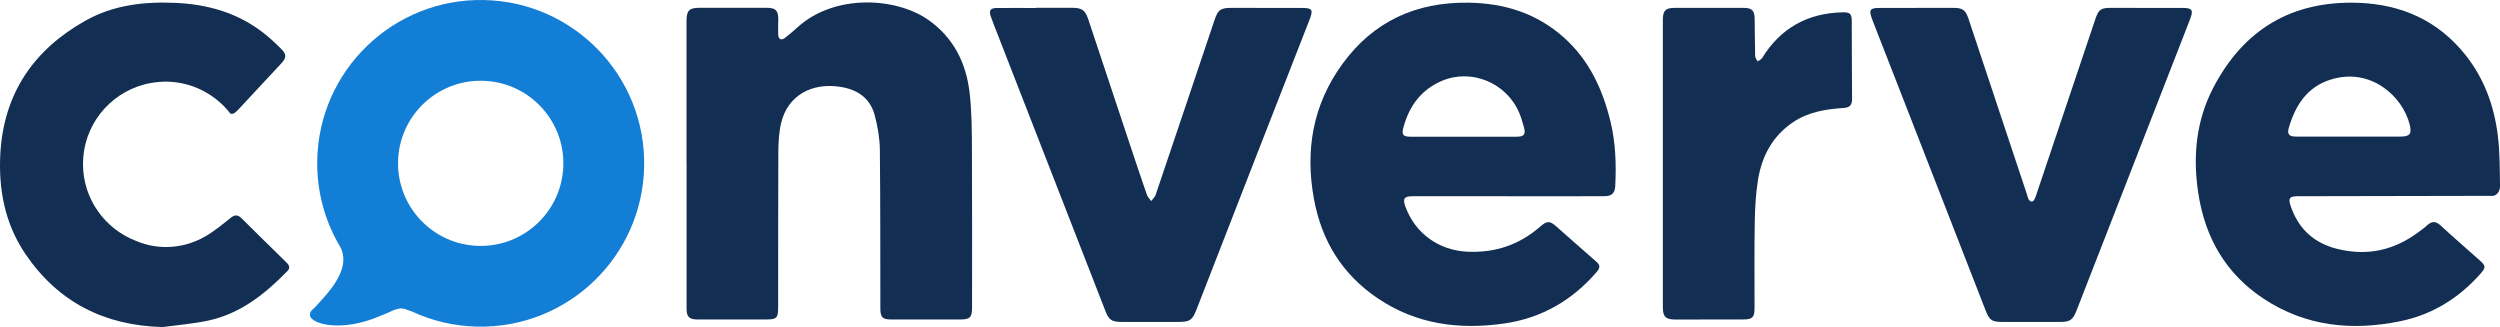 <?xml version="1.0" encoding="UTF-8"?> <!-- Generator: Adobe Illustrator 24.0.0, SVG Export Plug-In . SVG Version: 6.00 Build 0) --> <svg xmlns="http://www.w3.org/2000/svg" xmlns:xlink="http://www.w3.org/1999/xlink" id="converve" x="0px" y="0px" viewBox="0 0 509.944 66.711" xml:space="preserve"> <path id="e2" fill="#122E52" d="M509.472,27.452c-0.754-5.902-2.759-11.421-6.503-16.148c-5.583-7.065-13.057-10.425-21.974-10.731 c-13.465-0.447-23.302,5.391-29.511,17.272c-3.552,6.809-4.229,14.079-3.079,21.591c1.393,9.058,5.596,16.391,13.35,21.514 c8.598,5.647,17.975,6.579,27.825,4.574c6.49-1.329,11.843-4.625,16.25-9.543c1.303-1.456,1.278-1.737-0.153-2.989 c-2.632-2.338-5.289-4.637-7.882-7.027c-0.971-0.881-1.75-0.881-2.696-0.026c-0.613,0.575-1.303,1.06-1.98,1.546 c-3.96,2.9-8.355,4.318-13.274,3.82c-6.017-0.6-10.553-3.245-12.596-9.262c-0.537-1.597-0.256-2.018,1.444-2.018 c0,0,36.244-0.077,39.808-0.077c0.115,0,0.294-0.025,0.498-0.153c0.332-0.204,0.945-0.741,0.945-1.763 C509.881,34.287,509.944,31.157,509.472,27.452z M489.542,27.861h-21.194c-1.495-0.013-1.878-0.498-1.444-1.929 c1.354-4.535,3.756-8.24,8.534-9.709c8.202-2.542,14.679,3.5,16.084,9.186C491.995,27.337,491.561,27.861,489.542,27.861z"></path> <path id="v2" fill="#122E52" d="M445.221,1.62c-4.919-0.013-9.837-0.013-14.756-0.013c-1.916,0-2.402,0.358-3.028,2.185 c-3.999,11.881-7.985,23.762-11.983,35.644c-0.141,0.409-0.256,0.843-0.473,1.226c-0.371,0.664-0.818,0.549-1.188,0 c-0.166-0.255-0.204-0.6-0.307-0.907c-3.999-11.996-7.985-24.005-11.983-36.001c-0.575-1.712-1.188-2.146-2.977-2.146 c-2.53,0-5.046,0-7.563,0c0,0,0,0,0,0.013c-2.555,0-5.123-0.013-7.678,0c-1.84,0-2.108,0.422-1.456,2.172 c0.064,0.192,0.141,0.37,0.204,0.562c2.427,6.209,4.855,12.418,7.269,18.627c5.251,13.465,10.489,26.931,15.739,40.396 c0.766,1.955,1.277,2.287,3.411,2.287c3.871,0,7.755,0,11.626,0c2.159,0.013,2.721-0.371,3.5-2.351 c2.836-7.282,5.685-14.577,8.521-21.859c4.88-12.546,9.773-25.078,14.654-37.611C447.444,2.041,447.137,1.62,445.221,1.62z"></path> <path id="r" fill="#122E52" d="M375.863,2.514c-7.141,0.153-12.648,3.194-16.429,9.313c-0.192,0.307-0.613,0.473-0.933,0.703 c-0.166-0.358-0.473-0.715-0.485-1.073c-0.064-2.517-0.077-5.034-0.102-7.55c-0.013-1.763-0.537-2.3-2.274-2.3 c-4.689,0-9.364,0-14.04,0c-1.865,0-2.415,0.562-2.415,2.427c0,9.748,0,19.508,0,29.269c0,9.799,0,19.598,0,29.396 c0,1.904,0.588,2.478,2.517,2.478c4.599-0.013,9.198-0.013,13.785-0.013c1.993,0,2.402-0.409,2.402-2.376 c0.013-5.749-0.064-11.511,0.038-17.272c0.051-2.951,0.192-5.928,0.664-8.828c0.792-4.855,2.977-8.981,7.218-11.804 c3.117-2.082,6.656-2.619,10.259-2.862c1.278-0.077,1.725-0.639,1.712-1.878c-0.051-5.289-0.038-10.565-0.064-15.842 C377.715,2.833,377.383,2.476,375.863,2.514z"></path> <path id="e" fill="#122E52" d="M318.961,7.624c-5.545-4.944-12.175-6.988-19.495-7.078c-10.616-0.128-19.291,3.782-25.628,12.482 c-6.056,8.304-7.64,17.579-5.826,27.544c1.559,8.534,5.762,15.394,13.031,20.287c7.895,5.327,16.646,6.439,25.806,5.123 c7.563-1.086,13.836-4.701,18.844-10.514c0.69-0.805,0.754-1.367-0.077-2.095c-2.721-2.351-5.391-4.753-8.1-7.129 c-1.418-1.252-1.929-1.252-3.398,0.013c-4.241,3.705-9.173,5.34-14.794,5.085c-5.838-0.268-10.68-3.743-12.661-9.224 c-0.588-1.61-0.243-2.095,1.495-2.095c6.477-0.013,12.954,0,19.432,0c0,0,0,0,0,0.013c6.567,0,13.12,0,19.674-0.013 c1.482,0,2.134-0.613,2.21-2.07c0.217-4.408,0.089-8.79-0.958-13.108C326.92,18.228,324.148,12.236,318.961,7.624z M309.354,27.886 c-3.641,0.013-7.269,0-10.91,0c-3.603,0-7.193,0.013-10.795,0c-1.456,0-1.776-0.447-1.405-1.827 c1.188-4.408,3.628-7.793,7.934-9.594c5.992-2.504,13.069,0.422,15.675,6.477c0.434,0.984,0.728,2.031,1.009,3.066 C311.244,27.426,310.861,27.886,309.354,27.886z"></path> <path id="v" fill="#122E52" d="M265.444,1.62c-4.753-0.013-9.518-0.013-14.27-0.013c-2.223,0-2.734,0.383-3.449,2.517 c-3.999,11.881-7.985,23.775-12.009,35.644c-0.153,0.46-0.6,0.83-0.907,1.239c-0.294-0.422-0.715-0.805-0.869-1.278 c-1.226-3.513-2.389-7.039-3.564-10.553c-2.798-8.406-5.596-16.825-8.393-25.232c-0.613-1.852-1.303-2.351-3.245-2.351 c-2.478,0-4.957,0-7.435,0c0,0.013,0,0.026,0,0.038c-2.683,0-5.353-0.026-8.036,0c-1.226,0.013-1.584,0.524-1.188,1.674 c0.46,1.278,0.958,2.542,1.456,3.807c7.295,18.742,14.602,37.496,21.91,56.238c0.754,1.955,1.316,2.312,3.398,2.312 c3.833,0,7.678,0,11.511,0c2.312,0.013,2.849-0.345,3.679-2.453c4.011-10.31,8.023-20.607,12.035-30.917 c3.679-9.403,7.359-18.818,11.025-28.221C267.923,1.926,267.693,1.62,265.444,1.62z"></path> <path id="n" fill="#122E52" d="M197.754,18.726c-0.728-5.966-3.271-11.038-8.355-14.641c-6.528-4.612-19.087-5.43-26.726,1.482 c-0.83,0.754-1.674,1.495-2.568,2.172c-0.715,0.562-1.329,0.281-1.367-0.639c-0.051-1.035,0-2.082,0.013-3.117 c0.013-1.827-0.524-2.389-2.312-2.389c-4.612,0-9.211,0-13.81,0c-2.031,0-2.593,0.562-2.593,2.645c0,9.76,0,19.521,0,29.281h0.013 c0,9.799,0,19.598,0,29.409c0,1.699,0.524,2.236,2.197,2.236c4.65,0,9.288,0,13.925,0c2.287,0,2.555-0.268,2.555-2.53 c0.013-10.527-0.013-21.041,0.038-31.568c0.013-1.98,0.115-4.024,0.562-5.941c1.316-5.608,6.247-8.445,12.405-7.359 c3.437,0.6,5.851,2.453,6.72,5.838c0.588,2.261,0.997,4.625,1.022,6.95c0.115,10.808,0.077,21.603,0.102,32.399 c0,1.776,0.447,2.21,2.185,2.21c4.714,0,9.441,0,14.155,0c1.929,0,2.363-0.447,2.363-2.427c0-10.719,0.038-21.437-0.026-32.156 C198.24,26.621,198.227,22.648,197.754,18.726z"></path> <path id="o" fill="#137ED6" d="M98.651,0.005C80.236-0.325,65.039,14.319,64.709,32.717c-0.11,6.128,1.45,11.895,4.251,16.879 c0.008,0.016,0.011,0.029,0.02,0.045c0.014,0.021,0.025,0.042,0.039,0.062c0.138,0.244,0.279,0.486,0.424,0.726 c2.352,4.687-2.897,9.671-5.207,12.27c-0.06,0.049-0.115,0.102-0.175,0.151c-0.595,0.481-0.875,0.9-0.828,1.267 c-0.007,0.032-0.018,0.065-0.018,0.093c-0.032,1.794,6.172,3.714,14.216,0.29c0.009-0.003,0.017-0.007,0.026-0.01 c0.019-0.008,0.038-0.014,0.057-0.023c0.004-0.002,0.008-0.004,0.012-0.006c0.896-0.356,1.784-0.744,2.667-1.149 c0.174-0.08,0.341-0.135,0.509-0.193c0.368-0.103,0.687-0.168,0.961-0.202c0.448-0.021,0.9,0.059,1.381,0.278 c0.088,0.04,0.177,0.06,0.266,0.095c0.006,0.009,0.009,0.015,0.009,0.015l0.019-0.005c0.219,0.086,0.437,0.17,0.659,0.228 c4.097,1.905,8.646,3.013,13.456,3.1c18.415,0.331,33.611-14.314,33.942-32.711C131.725,15.519,117.066,0.337,98.651,0.005z M97.749,50.158c-9.312-0.167-16.723-7.843-16.556-17.145c0.167-9.302,7.85-16.706,17.162-16.539 c9.31,0.167,16.722,7.843,16.555,17.145C114.742,42.921,107.059,50.325,97.749,50.158z"></path> <path id="c" fill="#122E52" d="M49.285,44.533c-0.792-0.779-1.431-0.754-2.274-0.064c-1.418,1.163-2.875,2.312-4.408,3.309 c-4.601,2.979-10.216,3.372-14.846,1.359c-6.325-2.41-10.828-8.515-10.828-15.687c0-7.78,5.296-14.306,12.473-16.217 c0.171-0.048,0.343-0.091,0.517-0.133c0.28-0.065,0.562-0.123,0.847-0.174c0.225-0.04,0.45-0.074,0.678-0.104 c0.749-0.102,1.507-0.173,2.284-0.173c5.402,0,10.196,2.56,13.269,6.522c0.496,0.174,0.917-0.083,1.559-0.765 c2.951-3.155,5.89-6.311,8.828-9.479c1.073-1.163,1.099-1.852-0.051-2.977c-1.252-1.239-2.53-2.453-3.935-3.5 c-5.225-3.935-11.23-5.596-17.681-5.864C29.33,0.304,23.121,1.032,17.487,4.188C6.922,10.077,0.789,19.007,0.074,31.233 c-0.422,7.333,0.92,14.411,5.11,20.581c6.669,9.811,16.097,14.602,28.004,14.896c3.117-0.422,6.26-0.664,9.326-1.329 c6.541-1.418,11.562-5.417,16.11-10.093c0.613-0.626,0.383-1.201-0.192-1.75C55.366,50.55,52.313,47.547,49.285,44.533z"></path> </svg> 
